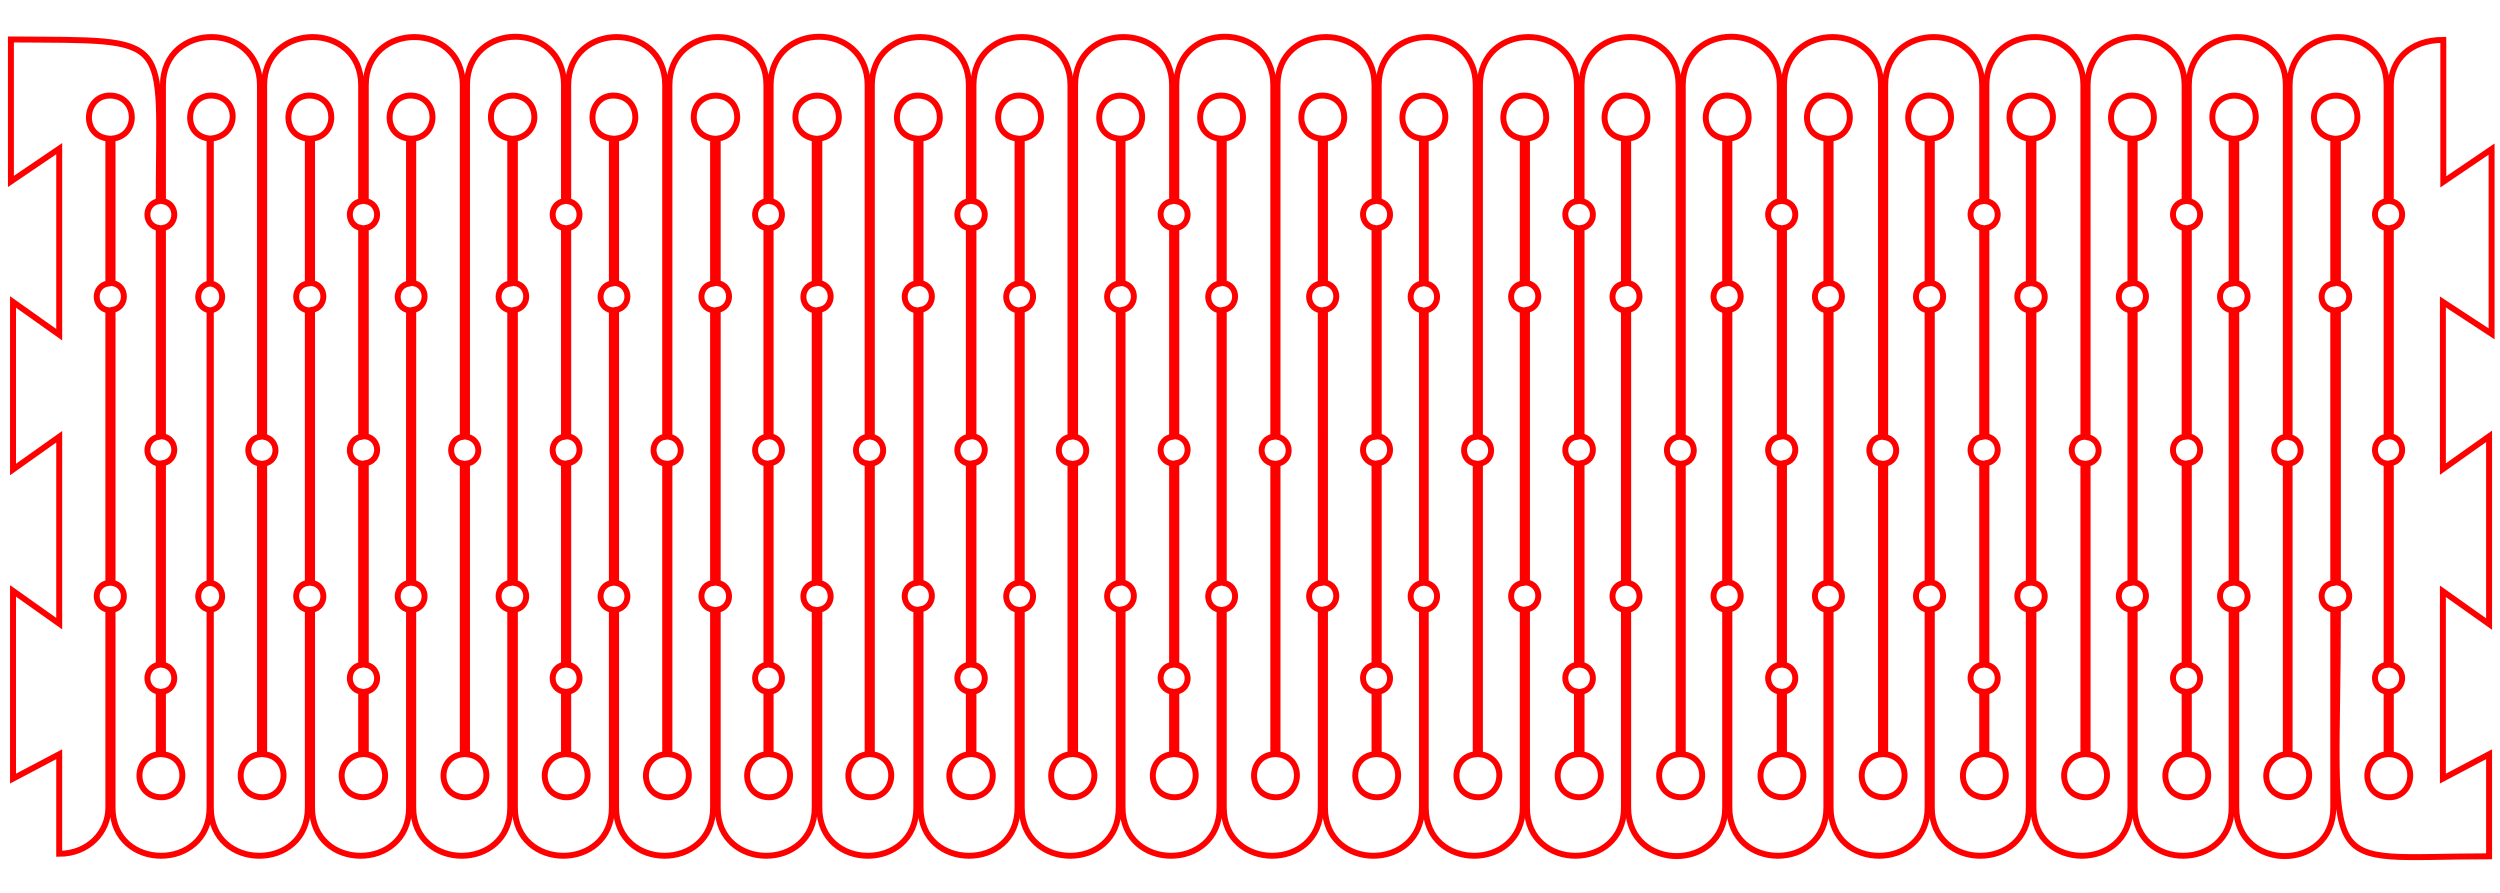 <?xml version="1.0" encoding="utf-8"?>
<!-- Generator: Adobe Illustrator 28.3.0, SVG Export Plug-In . SVG Version: 6.00 Build 0)  -->
<svg version="1.1" id="Слой_1" xmlns="http://www.w3.org/2000/svg" xmlns:xlink="http://www.w3.org/1999/xlink" x="0px" y="0px"
	 viewBox="0 0 595.3 212.6" style="enable-background:new 0 0 595.3 212.6;" xml:space="preserve">
<style type="text/css">
	.st0{fill:none;stroke:#FF0000;stroke-width:1.417;stroke-miterlimit:10;}
</style>
<path class="st0" d="M581.7,71.9v39.8l11-7.8v44.7l-11-7.8v44.6l11-5.8v24.3c-42.1,0-36,6.8-36-58.8c3.6-0.6,3.6-5.7,0-6.4V73.8
	c3.6-0.6,3.6-5.7,0-6.4V33c2.8-0.3,5-2.8,4.6-5.8c-0.8-6.3-10.3-5.7-10.3,0.7c0,2.7,2,4.8,4.6,5.1v34.5c-3.7,0.5-3.7,5.8,0,6.4v64.9
	c-3.7,0.5-3.7,5.8,0,6.4v47.1c0,15.4-23.1,15.4-23.1,0v-47.1c3.6-0.6,3.6-5.8,0-6.4V73.8c3.6-0.6,3.6-5.8,0-6.4V33
	c2.8-0.3,5-2.8,4.6-5.8c-0.8-6.3-10.3-5.7-10.3,0.7c0,2.7,2,4.8,4.6,5.1v34.5c-3.7,0.5-3.7,5.8,0,6.4v64.9c-3.7,0.5-3.7,5.8,0,6.4
	v47.1c0,15.3-23.1,15.3-23.1,0v-47.2c3.6-0.6,3.6-5.8,0-6.4V73.8c3.6-0.6,3.6-5.8,0-6.4V33c6.1-0.6,6.1-9.5,0.1-10.2
	c-6.8-0.8-8,9.5-1.1,10.2v34.5c-3.7,0.5-3.7,5.8,0,6.4v64.9c-3.7,0.5-3.7,5.8,0,6.4v47.1c0,15.3-23.1,15.3-23.1,0v-47.1
	c3.6-0.6,3.6-5.8,0-6.4V73.9c3.6-0.6,3.6-5.8,0-6.4V33c2.8-0.3,5-2.8,4.6-5.8c-0.8-6.3-10.3-5.7-10.3,0.7c0,2.7,2,4.8,4.6,5.1v34.5
	c-3.7,0.5-3.6,5.8,0,6.4v64.9c-3.7,0.5-3.6,5.8,0,6.4v47.1c0,15.3-23.1,15.3-23.1,0v-47.2c3.6-0.6,3.6-5.8,0-6.4V73.8
	c3.6-0.6,3.6-5.8,0-6.4V33c6.1-0.6,6.1-9.5,0.1-10.2c-6.8-0.8-8,9.5-1.1,10.2v34.5c-3.7,0.5-3.7,5.8,0,6.4v64.9
	c-3.7,0.5-3.7,5.8,0,6.4v47.1c0,15.3-23.1,15.3-23.1,0v-47.1c3.6-0.6,3.6-5.8,0-6.4V73.8c3.6-0.6,3.6-5.8,0-6.4V33
	c6.1-0.6,6.1-9.5,0.1-10.2c-6.8-0.8-8,9.5-1.1,10.2v34.5c-3.7,0.5-3.6,5.8,0,6.4v64.9c-3.7,0.5-3.6,5.8,0,6.4v47.1
	c0,15.3-23.1,15.3-23.1,0v-47.2c3.6-0.6,3.6-5.8,0-6.4V73.8c3.6-0.6,3.6-5.8,0-6.4V33c6.1-0.6,6.1-9.5,0.1-10.2
	c-6.8-0.8-8,9.5-1.1,10.2v34.5c-3.7,0.5-3.7,5.8,0,6.4v64.9c-3.7,0.5-3.7,5.8,0,6.4v47.1c0,15.4-23.1,15.4-23.1,0v-47.1
	c3.6-0.6,3.6-5.8,0-6.4V73.8c3.6-0.6,3.6-5.8,0-6.4V33c6.1-0.6,6.1-9.5,0.1-10.2c-6.8-0.8-8,9.5-1.1,10.2v34.5
	c-3.7,0.6-3.6,5.8,0,6.4v64.9c-3.7,0.6-3.6,5.8,0,6.4v47.1c0,15.3-23.1,15.3-23.1,0v-47.2c3.6-0.6,3.6-5.8,0-6.4V73.8
	c3.6-0.6,3.6-5.8,0-6.4V33c6.1-0.6,6.1-9.5,0.1-10.2c-6.8-0.8-8,9.5-1.1,10.2v34.5c-3.7,0.5-3.7,5.8,0,6.4v64.9
	c-3.7,0.5-3.7,5.8,0,6.4v47.1c0,15.3-23.1,15.3-23.1,0v-47.1c3.6-0.6,3.6-5.8,0-6.4V73.9c3.6-0.6,3.6-5.8,0-6.4V33
	c3.1-0.3,5.3-3.2,4.5-6.5c-0.6-2.2-2.5-3.6-4.7-3.7c-6.5-0.4-7.5,9.6-0.7,10.2v34.5c-3.6,0.6-3.6,5.8,0,6.4v64.9
	c-3.6,0.6-3.6,5.8,0,6.4v47.1c0,15.3-23.1,15.3-23.1,0v-47.2c3.6-0.6,3.6-5.8,0-6.4V73.8c3.6-0.6,3.6-5.8,0-6.4V33
	c6.1-0.6,6.1-9.5,0.1-10.2c-6.8-0.8-8,9.5-1.1,10.2v34.5c-3.7,0.5-3.7,5.8,0,6.4v64.9c-3.7,0.5-3.7,5.8,0,6.4v47.1
	c0,15.3-23.1,15.3-23.1,0v-47.1c3.6-0.6,3.6-5.8,0-6.4V73.8c3.6-0.6,3.6-5.8,0-6.4V33c6.1-0.6,6.1-9.5,0.1-10.2
	c-6.8-0.8-8,9.5-1.1,10.2v34.5c-3.6,0.6-3.6,5.8,0,6.4v64.9c-3.6,0.6-3.6,5.8,0,6.4v47.1c0,15.3-23.1,15.3-23.1,0v-47.2
	c3.6-0.6,3.6-5.8,0-6.4V73.8c3.6-0.6,3.6-5.8,0-6.4V33c3.1-0.3,5.3-3.2,4.5-6.5c-0.6-2.2-2.5-3.6-4.7-3.7c-6.5-0.4-7.5,9.6-0.7,10.2
	v34.5c-3.7,0.5-3.7,5.8,0,6.4v64.9c-3.7,0.5-3.7,5.8,0,6.4v47.1c0,15.3-23.1,15.3-23.1,0v-47.1c3.6-0.6,3.6-5.8,0-6.4V73.8
	c3.6-0.6,3.6-5.8,0-6.4V33c6.1-0.6,6.1-9.5,0.1-10.2c-6.8-0.8-8,9.5-1.1,10.2v34.5c-3.6,0.6-3.6,5.8,0,6.4v64.9
	c-3.6,0.6-3.6,5.8,0,6.4v47.1c0,15.3-23.1,15.3-23.1,0v-47.2c3.6-0.6,3.6-5.8,0-6.4V73.8c3.6-0.6,3.6-5.8,0-6.4V33
	c6.1-0.6,6.1-9.5,0.1-10.2c-6.8-0.8-8,9.5-1.1,10.2v34.5c-3.7,0.5-3.7,5.8,0,6.4v64.9c-3.7,0.5-3.7,5.8,0,6.4v47.1
	c0,15.3-23.1,15.3-23.1,0v-47.1c3.6-0.6,3.6-5.8,0-6.4V73.8c3.6-0.6,3.6-5.8,0-6.4V33c2.8-0.3,5-2.8,4.6-5.8
	c-0.8-6.3-10.3-5.7-10.3,0.7c0,2.7,2,4.8,4.6,5.1v34.5c-3.6,0.6-3.6,5.8,0,6.4v64.9c-3.6,0.6-3.6,5.8,0,6.4v47.1
	c0,15.3-23.1,15.3-23.1,0v-47.1c3.6-0.6,3.6-5.8,0-6.4V73.8c3.6-0.6,3.6-5.8,0-6.4V33c2.8-0.3,5-2.8,4.6-5.8
	c-0.8-6.3-10.3-5.7-10.3,0.7c0,2.7,2,4.8,4.6,5.1v34.5c-3.7,0.5-3.7,5.8,0,6.4v64.9c-3.7,0.5-3.7,5.8,0,6.4v47.1
	c0,15.3-23.1,15.3-23.1,0v-47.1c3.6-0.6,3.6-5.8,0-6.4V73.8c3.6-0.6,3.6-5.8,0-6.4V33c6.1-0.6,6.1-9.5,0.1-10.2
	c-6.8-0.8-8,9.5-1.1,10.2v34.5c-3.6,0.6-3.6,5.8,0,6.4v64.9c-3.6,0.6-3.6,5.8,0,6.4v47.1c0,15.3-23.1,15.3-23.1,0v-47.1
	c3.6-0.6,3.6-5.8,0-6.4V73.8c3.6-0.6,3.6-5.8,0-6.4V33c2.8-0.3,5-2.8,4.6-5.8c-0.8-6.3-10.3-5.7-10.3,0.7c0,2.7,2,4.8,4.6,5.1v34.5
	c-3.7,0.5-3.7,5.8,0,6.4v64.9c-3.7,0.5-3.7,5.8,0,6.4v47.1c0,15.3-23.1,15.3-23.1,0v-47.1c3.6-0.6,3.6-5.8,0-6.4V73.8
	c3.6-0.6,3.6-5.8,0-6.4V33c6.1-0.6,6.1-9.5,0.1-10.2c-6.8-0.8-8,9.5-1.1,10.2v34.5c-3.6,0.6-3.6,5.8,0,6.4v64.9
	c-3.6,0.6-3.6,5.8,0,6.4v47.1c0,15.3-23.1,15.3-23.1,0v-47.1c3.6-0.6,3.6-5.8,0-6.4V73.8c3.6-0.6,3.6-5.8,0-6.4V33
	c6.1-0.6,6.1-9.5,0.1-10.2c-6.8-0.8-8,9.5-1.1,10.2v34.5c-3.7,0.5-3.7,5.8,0,6.4v64.9c-3.7,0.5-3.7,5.8,0,6.4v47.1
	c0,15.3-23.1,15.3-23.1,0v-47.1c3.6-0.6,3.6-5.8,0-6.4V73.9c3.6-0.6,3.6-5.8,0-6.4V33C57,32.4,57,23.5,51,22.8
	c-6.8-0.8-8,9.5-1.1,10.2v34.5c-3.6,0.6-3.6,5.8,0,6.4v64.9c-3.6,0.6-3.6,5.8,0,6.4v47.1c0,15.3-23.1,15.3-23.1,0v-47.1
	c3.6-0.6,3.6-5.8,0-6.4V73.8c3.6-0.6,3.6-5.8,0-6.4V33c6.1-0.6,6.1-9.5,0.1-10.2c-6.8-0.8-8,9.5-1.1,10.2v34.5
	c-3.7,0.5-3.7,5.8,0,6.4v64.9c-3.7,0.5-3.7,5.8,0,6.4v47.1c0,5.9-4.8,11-11.7,11l0-23.7l-11,5.8l0-44.7l11,7.8V104l-11,7.8V71.9
	l11,7.8V35.4L2.6,43.2V9.4c39.2,0.3,35.2-1.8,35.2,38.5c-3.6,0.6-3.6,5.8,0,6.4V104c-3.6,0.6-3.6,5.8,0,6.4v47.9
	c-3.6,0.6-3.6,5.8,0,6.4v14.9c-6.1,0.6-6.1,9.5-0.1,10.2c6.8,0.8,8-9.5,1.1-10.2v-14.9c3.6-0.6,3.6-5.8,0-6.4v-48
	c3.6-0.6,3.6-5.8,0-6.4V54.3c3.6-0.6,3.6-5.8,0-6.4V20.3c0-15.3,23.1-15.3,23.1,0V104c-3.7,0.5-3.7,5.9,0,6.4v69.2
	c-6.1,0.6-6.1,9.5-0.1,10.2c6.8,0.8,8-9.5,1.1-10.2v-69.2c3.6-0.6,3.6-5.7,0-6.4V20.3c0-15.3,23.1-15.3,23.1,0v27.6
	c-3.6,0.6-3.6,5.8,0,6.4V104c-3.6,0.6-3.6,5.8,0,6.4v47.9c-3.6,0.6-3.6,5.8,0,6.4v14.9c-2.8,0.3-5,2.8-4.6,5.8
	c0.8,6.3,10.3,5.7,10.3-0.7c0-2.7-2-4.8-4.6-5.1v-14.9c3.6-0.6,3.6-5.8,0-6.4v-48c3.6-0.6,3.6-5.8,0-6.4V54.3c3.6-0.6,3.6-5.8,0-6.4
	V20.3c0-15.3,23.1-15.3,23.1,0V104c-3.7,0.5-3.7,5.9,0,6.4v69.2c-6.1,0.6-6.1,9.5-0.1,10.2c6.8,0.8,8-9.5,1.1-10.2v-69.2
	c3.6-0.6,3.6-5.7,0-6.4V20.3c0-15.4,23.1-15.4,23.1,0v27.6c-3.6,0.6-3.6,5.8,0,6.4V104c-3.6,0.6-3.6,5.8,0,6.4v47.9
	c-3.6,0.6-3.6,5.8,0,6.4v14.9c-6.1,0.6-6.1,9.5-0.1,10.2c6.8,0.8,8-9.5,1.1-10.2v-14.9c3.6-0.6,3.6-5.8,0-6.4v-48
	c3.6-0.6,3.6-5.8,0-6.4V54.3c3.6-0.6,3.6-5.8,0-6.4V20.3c0-15.3,23.1-15.3,23.1,0V104c-3.7,0.5-3.7,5.9,0,6.4v69.2
	c-6.1,0.6-6.1,9.5-0.1,10.2c6.8,0.8,8-9.5,1.1-10.2v-69.2c3.6-0.6,3.6-5.7,0-6.4V20.3c0-15.3,23.1-15.3,23.1,0v27.6
	c-3.6,0.6-3.6,5.8,0,6.4V104c-3.6,0.6-3.6,5.8,0,6.4v47.9c-3.6,0.6-3.6,5.8,0,6.4v14.9c-6.1,0.6-6.1,9.5-0.1,10.2
	c6.8,0.8,8-9.5,1.1-10.2v-14.9c3.6-0.6,3.6-5.8,0-6.4v-48c3.6-0.6,3.6-5.8,0-6.4V54.3c3.6-0.6,3.6-5.8,0-6.4V20.3
	c0-15.4,23.1-15.4,23.1,0V104c-3.7,0.5-3.7,5.9,0,6.4v69.2c-6.1,0.6-6.1,9.5-0.1,10.2c6.8,0.8,8-9.5,1.1-10.2v-69.2
	c3.6-0.6,3.6-5.7,0-6.4V20.3c0-15.3,23.1-15.3,23.1,0v27.6c-3.7,0.6-3.6,5.8,0,6.4V104c-3.7,0.6-3.6,5.8,0,6.4v47.9
	c-3.7,0.6-3.6,5.8,0,6.4v14.9c-2.8,0.3-5,2.8-4.6,5.8c0.8,6.3,10.3,5.7,10.3-0.7c0-2.7-2-4.8-4.6-5.1v-14.9c3.6-0.6,3.6-5.8,0-6.4
	v-48c3.6-0.6,3.6-5.8,0-6.4V54.3c3.6-0.6,3.6-5.8,0-6.4V20.3c0-15.3,23.1-15.3,23.1,0V104c-3.7,0.5-3.7,5.9,0,6.4v69.2
	c-6.1,0.6-6.1,9.5-0.1,10.2c3.1,0.4,5.8-2.1,5.8-5.1c0-2.7-2-4.8-4.6-5.1v-69.2c3.6-0.6,3.5-5.7,0-6.4V20.3c0-15.3,23.1-15.3,23.1,0
	v27.6c-3.7,0.5-3.6,5.8,0,6.4V104c-3.7,0.6-3.6,5.8,0,6.4v47.9c-3.7,0.6-3.6,5.8,0,6.4v14.9c-6.1,0.6-6.1,9.5-0.1,10.2
	c6.8,0.8,8-9.5,1.1-10.2v-14.9c3.6-0.6,3.6-5.8,0-6.4v-48c3.6-0.6,3.6-5.8,0-6.4V54.3c3.6-0.6,3.6-5.8,0-6.4V20.3
	c0-15.4,23.1-15.4,23.1,0V104c-3.7,0.5-3.7,5.9,0,6.4v69.2c-6.1,0.6-6.1,9.5-0.1,10.2c6.8,0.8,8-9.5,1.1-10.2v-69.2
	c3.6-0.6,3.5-5.7,0-6.4V20.3c0-15.3,23.1-15.3,23.1,0v27.6c-3.7,0.5-3.6,5.8,0,6.4V104c-3.7,0.5-3.6,5.8,0,6.4v47.9
	c-3.7,0.5-3.6,5.8,0,6.4v14.9c-6.1,0.6-6.1,9.5-0.1,10.2c6.8,0.8,8-9.5,1.1-10.2v-14.9c3.6-0.6,3.6-5.8,0-6.4v-48
	c3.6-0.6,3.6-5.8,0-6.4V54.3c3.6-0.6,3.6-5.8,0-6.4V20.3c0-15.3,23.1-15.3,23.1,0V104c-3.7,0.5-3.7,5.9,0,6.4v69.2
	c-6.1,0.6-6.1,9.5-0.1,10.2c6.8,0.8,8-9.5,1.1-10.2v-69.2c3.6-0.6,3.5-5.7,0-6.4V20.3c0-15.3,23.1-15.3,23.1,0v27.6
	c-3.7,0.5-3.7,5.8,0,6.4V104c-3.7,0.5-3.7,5.8,0,6.4v47.9c-3.7,0.5-3.7,5.8,0,6.4v14.9c-6.1,0.6-6.1,9.5-0.1,10.2
	c3.1,0.4,5.8-2.1,5.8-5.1c0-2.7-2-4.8-4.6-5.1v-14.9c3.6-0.6,3.6-5.8,0-6.4v-48c3.6-0.6,3.6-5.8,0-6.4V54.3c3.6-0.6,3.6-5.8,0-6.4
	V20.3c0-15.3,23.1-15.3,23.1,0V104c-3.7,0.5-3.7,5.9,0,6.4v69.2c-6.2,0.6-6.1,9.5-0.1,10.2c6.8,0.8,8-9.5,1.1-10.2v-69.2
	c3.5-0.6,3.5-5.7,0-6.3V20.3c0-15.4,23.1-15.4,23.1,0v27.6c-3.7,0.5-3.7,5.8,0,6.4V104c-3.7,0.5-3.7,5.8,0,6.4v47.9
	c-3.7,0.5-3.7,5.8,0,6.4v14.9c-6.1,0.6-6.1,9.5-0.1,10.2c6.8,0.8,8-9.5,1.1-10.2v-14.9c3.6-0.6,3.6-5.8,0-6.4v-48
	c3.6-0.6,3.6-5.8,0-6.4V54.3c3.6-0.6,3.6-5.8,0-6.4V20.3c0-15.3,23.1-15.3,23.1,0V104c-3.7,0.5-3.7,5.9,0,6.4v69.2
	c-6.1,0.6-6.1,9.5-0.1,10.2c6.8,0.8,8-9.5,1.1-10.2v-69.2c3.5-0.6,3.5-5.7,0-6.3V20.3c0-15.3,23.1-15.3,23.1,0v27.6
	c-3.7,0.5-3.7,5.8,0,6.4V104c-3.7,0.5-3.7,5.8,0,6.4v47.9c-3.7,0.5-3.7,5.8,0,6.4v14.9c-6.1,0.6-6.1,9.5-0.1,10.2
	c6.8,0.8,8-9.5,1.1-10.2v-14.9c3.6-0.6,3.6-5.8,0-6.4v-48c3.6-0.6,3.6-5.8,0-6.4V54.3c3.6-0.6,3.6-5.8,0-6.4V20.3
	c0-15.3,23.1-15.3,23.1,0V104c-3.7,0.5-3.7,5.9,0,6.4v69.2c-6.1,0.6-6.1,9.5-0.1,10.2c6.8,0.8,8-9.5,1.1-10.2v-69.2
	c3.5-0.6,3.5-5.7,0-6.3V20.3c0-15.3,23.1-15.3,23.1,0v27.6c-3.7,0.5-3.7,5.8,0,6.4V104c-3.7,0.5-3.7,5.8,0,6.4v47.9
	c-3.7,0.5-3.7,5.8,0,6.4v14.9c-6.1,0.6-6.1,9.5-0.1,10.2c6.8,0.8,8-9.5,1.1-10.2v-14.9c3.6-0.6,3.6-5.8,0-6.4v-48
	c3.6-0.6,3.6-5.8,0-6.4V54.3c3.6-0.6,3.6-5.8,0-6.4V20.3c0-15.3,23.1-15.3,23.1,0V104c-3.7,0.5-3.7,5.9,0,6.4v69.2
	c-3.1,0.3-5.3,3.2-4.5,6.5c0.6,2.2,2.5,3.6,4.7,3.7c6.5,0.4,7.5-9.6,0.7-10.2v-69.2c3.5-0.6,3.5-5.7,0-6.3V20.3
	c0-15.3,23.1-15.3,23.1,0v27.6c-3.7,0.5-3.7,5.8,0,6.4V104c-3.7,0.5-3.7,5.8,0,6.4v47.9c-3.7,0.5-3.7,5.8,0,6.4v14.9
	c-6.1,0.6-6.1,9.5-0.1,10.2c6.8,0.8,8-9.5,1.1-10.2v-14.9c3.6-0.6,3.6-5.8,0-6.4v-48c3.6-0.6,3.6-5.8,0-6.4V54.3
	c3.6-0.6,3.6-5.8,0-6.4V20.3c0-5.8,4.4-10.8,12.5-10.8v33.8l11.5-7.8v44L581.7,71.9z"/>
</svg>
